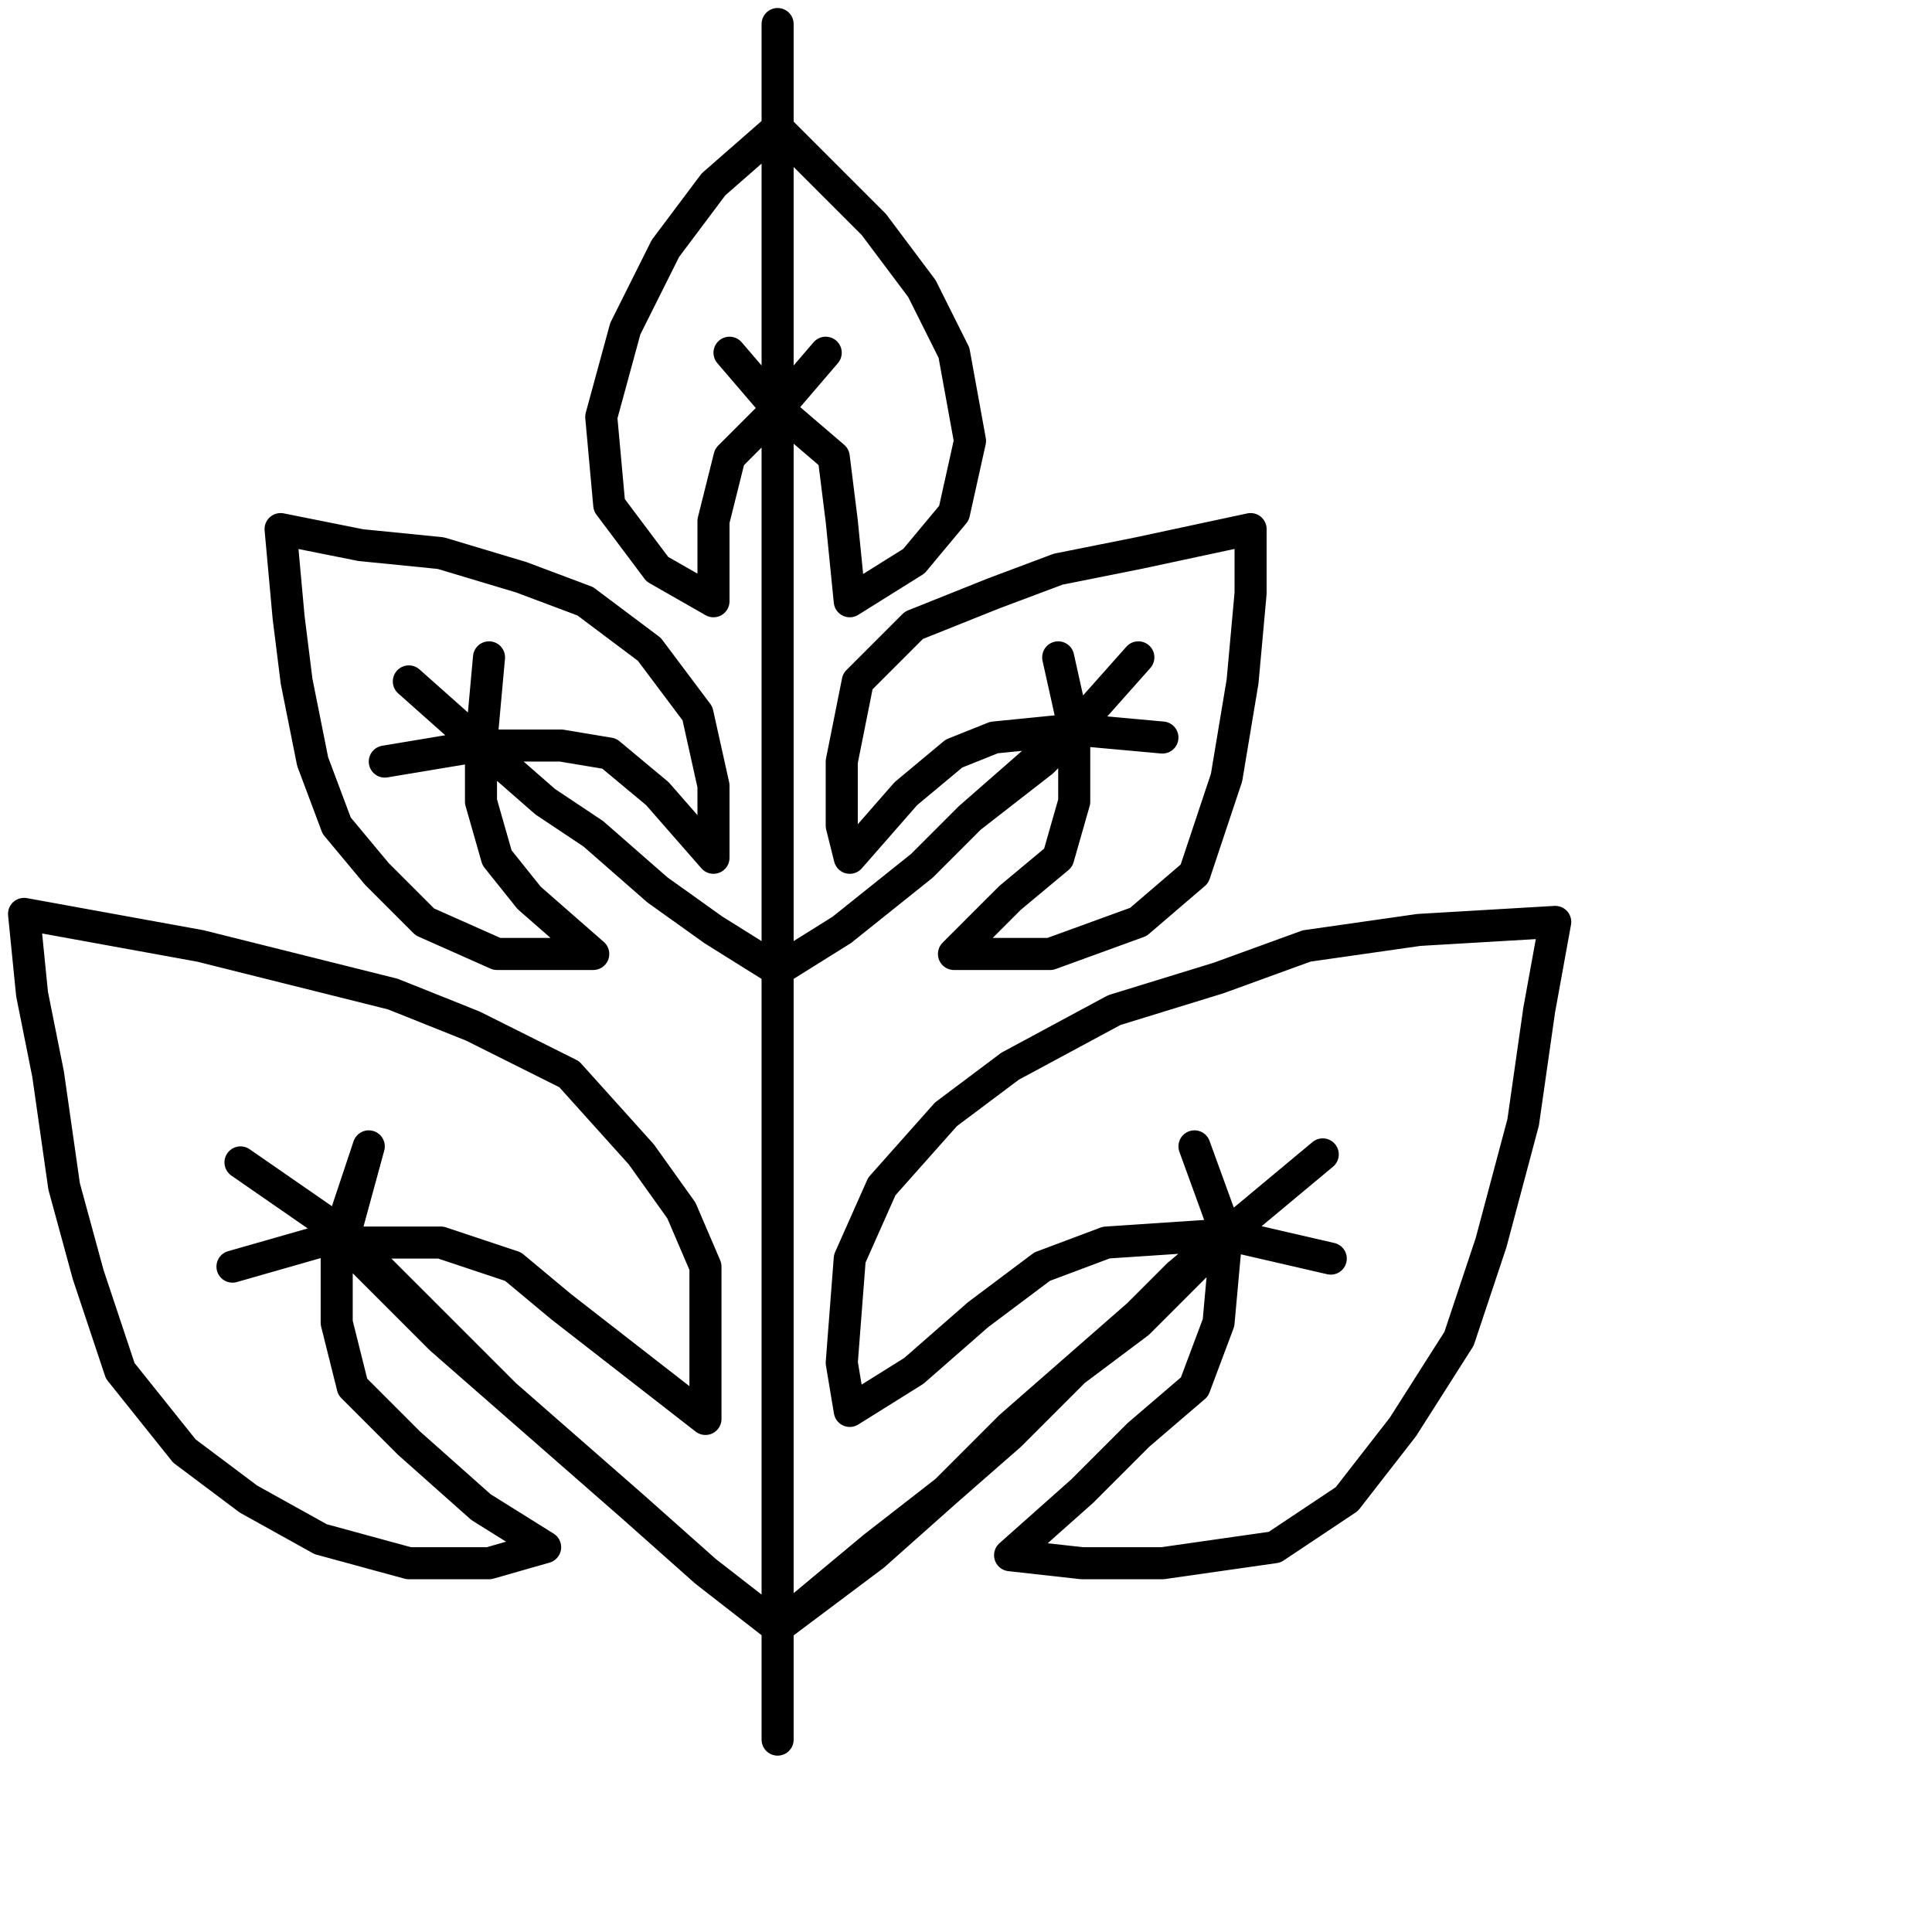 <?xml version="1.0" encoding="utf-8"?>
<!-- Generator: Adobe Illustrator 25.4.2, SVG Export Plug-In . SVG Version: 6.00 Build 0)  -->
<svg version="1.1" id="icon" xmlns="http://www.w3.org/2000/svg" xmlns:xlink="http://www.w3.org/1999/xlink" x="0px" y="0px"
	 viewBox="0 0 24.1 24.1" style="enable-background:new 0 0 24.1 24.1;" xml:space="preserve">
<style type="text/css">
	.st0{fill:none;stroke:#000000;stroke-width:0.4;stroke-linecap:round;stroke-linejoin:round;}
</style>
<g>
	<polyline class="st0" points="9.7,0.3 9.7,1.6 8.9,2.3 8.3,3.1 7.8,4.1 7.5,5.2 7.6,6.3 8.2,7.1 8.9,7.5 8.9,6.5 9.1,5.7 9.7,5.1 
		10.4,5.7 10.5,6.5 10.6,7.5 11.4,7 11.9,6.4 12.1,5.5 11.9,4.4 11.5,3.6 10.9,2.8 10.2,2.1 9.7,1.6 9.7,2.6 9.7,4.1 9.7,5.1 
		10.3,4.4 9.7,5.1 9.1,4.4 9.7,5.1 9.7,6.4 9.7,7.9 9.7,9.4 9.7,10.8 9.7,12.1 10.5,11.6 11.5,10.8 12.1,10.2 12.9,9.5 13.4,9.1 
		13.4,10 13.2,10.7 12.6,11.2 11.9,11.9 13.1,11.9 14.2,11.5 14.9,10.9 15.3,9.7 15.5,8.5 15.6,7.4 15.6,6.6 14.2,6.9 13.2,7.1 
		12.4,7.4 11.4,7.8 10.7,8.5 10.5,9.5 10.5,10.3 10.6,10.7 11.3,9.9 11.9,9.4 12.4,9.2 13.4,9.1 14.5,9.2 13.4,9.1 14.2,8.2 
		13.4,9.1 13.2,8.2 13.4,9.1 13,9.5 12.1,10.2 11.5,10.8 10.5,11.6 9.7,12.1 8.9,11.6 8.2,11.1 7.4,10.4 6.8,10 6,9.3 7,9.3 
		7.6,9.4 8.2,9.9 8.9,10.7 8.9,9.8 8.7,8.9 8.1,8.1 7.3,7.5 6.5,7.2 5.5,6.9 4.5,6.8 3.5,6.6 3.6,7.7 3.7,8.5 3.9,9.5 4.2,10.3 
		4.7,10.9 5.3,11.5 6.2,11.9 7.4,11.9 6.6,11.2 6.2,10.7 6,10 6,9.3 6.1,8.2 6,9.3 5.1,8.5 6,9.3 4.8,9.5 6,9.3 6.8,10 7.4,10.4 
		8.2,11.1 8.9,11.6 9.7,12.1 9.7,13.3 9.7,14.6 9.7,16.1 9.7,17.6 9.7,19.1 9.7,20.3 10.9,19.3 11.8,18.6 12.6,17.8 13.4,17.1 
		14.2,16.4 14.7,15.9 15.3,15.4 13.8,15.5 13,15.8 12.2,16.4 11.4,17.1 10.6,17.6 10.5,17 10.6,15.7 11,14.8 11.8,13.9 12.6,13.3 
		13.9,12.6 15.2,12.2 16.3,11.8 17.7,11.6 19.4,11.5 19.2,12.6 19,14 18.6,15.5 18.2,16.7 17.5,17.8 16.8,18.7 15.9,19.3 14.5,19.5 
		13.5,19.5 12.6,19.4 13.5,18.6 14.2,17.9 14.9,17.3 15.2,16.5 15.3,15.4 14.9,14.3 15.3,15.4 16.5,14.4 15.3,15.4 16.6,15.7 
		15.3,15.4 14.7,16 14.2,16.5 13.4,17.1 12.6,17.9 11.8,18.6 10.9,19.4 9.7,20.3 8.8,19.6 7.9,18.8 7.1,18.1 6.3,17.4 5.5,16.7 
		4.9,16.1 4.3,15.5 5.5,15.5 6.4,15.8 7,16.3 7.9,17 8.8,17.7 8.8,16.8 8.8,15.8 8.5,15.1 8,14.4 7.1,13.4 5.9,12.8 4.9,12.4 
		3.7,12.1 2.5,11.8 1.4,11.6 0.3,11.4 0.4,12.4 0.6,13.4 0.8,14.8 1.1,15.9 1.5,17.1 2.3,18.1 3.1,18.7 4,19.2 5.1,19.5 6.1,19.5 
		6.8,19.3 6,18.8 5.1,18 4.4,17.3 4.2,16.5 4.2,15.5 4.6,14.3 4.3,15.4 3,14.5 4.3,15.4 2.9,15.8 4.3,15.4 4.9,16 5.5,16.6 
		6.3,17.4 7.1,18.1 7.9,18.8 8.8,19.6 9.7,20.3 9.7,21.7 	"/>
</g>
</svg>
